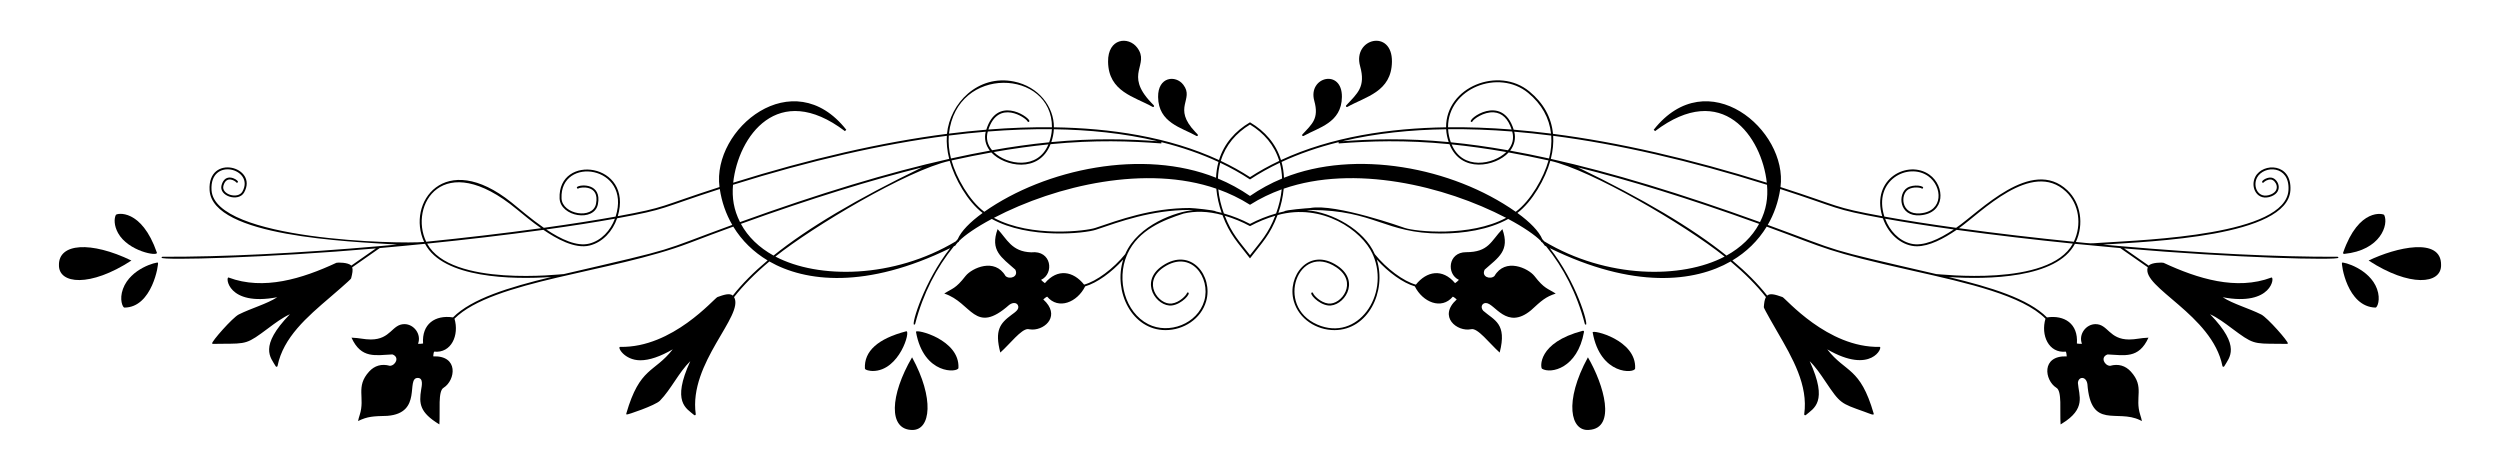 <?xml version='1.0' encoding='utf-8'?>
<svg xmlns="http://www.w3.org/2000/svg" enable-background="new 0 0 2686.688 505.889" version="1.1" viewBox="0 0 2686.688 505.889">
	<path d="m1400.9 146.11c16.118-9.106 40.85-14.041 41.217-41.839 0.409-30.846-36.902-21.878-29.688 4.104 5.297 19.082-2.352 24.892-12.807 36.113-0.351 0.377-0.375 0.954-0.057 1.359 0.324 0.409 0.893 0.514 1.335 0.263z"/>
	<path d="m1285.8 146.11c0.454 0.255 1.016 0.14 1.335-0.263 0.785-1-0.457-1.793-2.582-4.037-25.161-26.502-0.638-34.629-12.863-50.712-8.176-10.751-27.397-8.814-27.105 13.173 0.366 27.816 25.152 32.764 41.215 41.839z"/>
	<path d="m1448 114.89c19.564-11.035 47.46-16.181 47.888-48.528 0.469-35.63-42.542-25.243-34.217 4.731 6.185 22.273-2.72 29.068-14.947 42.172-0.351 0.377-0.375 0.954-0.057 1.359 0.313 0.4 0.878 0.518 1.333 0.266z"/>
	<path d="m1238.7 114.89c0.455 0.252 1.02 0.134 1.333-0.266 0.785-1-0.404-1.745-2.998-4.474-29.48-31.036-0.758-40.295-14.98-59.005-9.418-12.385-31.577-10.239-31.242 15.217 0.427 32.342 28.314 37.487 47.887 48.528z"/>
	<path d="m2512 275.94c-64.212 0.265-145.8-3.779-232.63-11.36l-0.34-0.238-0.137 0.196c-6.237-0.545-12.498-1.107-18.784-1.689 52.311-3.386 198.38-8.556 201.34-58.401 1.741-29.462-29.559-29.832-37.678-14.575-6.094 11.442 2.217 27.353 17.594 20.976 13.025-5.4 6.783-19.429-0.866-20.016-5.048-0.374-11.484 4.168-8.966 5.476 0.499 0.257 1.123 0.041 1.404-0.44 0.438-0.751 4.209-3.362 7.71-2.92 5.161 0.655 10.859 11.429-0.081 15.971-13.827 5.74-19.952-8.661-14.947-18.061 7.111-13.351 35.356-13.689 33.744 13.469-2.865 48.214-150.77 53.294-201.34 56.567-13.259 0.859-8.082 1.048-27.123-0.861 8.765-18.857 5.393-41.861-9.168-55.607-38.411-36.266-93.804 22.684-119.5 40.409-29.258-4.047-55.43-8.148-77.128-12.072-12.526-39.093 25.612-58.716 47.165-43.384 15.278 10.865 16.887 37.968-8.873 39.925-20.762 1.576-21.294-20.482-12.578-25.74 5.35-3.231 13.221-1.905 14.253-1.071 0.453 0.364 1.111 0.29 1.47-0.159 2.125-2.622-9.878-4.739-16.802-0.56-10.456 6.314-9.389 31.361 13.817 29.616 27.43-2.082 26.99-31.573 9.926-43.712-22.829-16.237-62.753 4.038-50.701 44.662-53.686-9.824-43.573-10.133-109.3-31.306 8.029-61.449-78.539-134.82-136.26-61.591l1.452 1.481c72.356-54.856 114.77 6.246 120.08 55.431-82.994-25.98-159.75-43.517-229.77-52.519-1.675-17.737-10.176-33.03-25.37-45.566-33.149-27.356-89.751-4.893-89.535 38.543-60.319 0.904-123.17 10.06-177.42 35.206-5.414-17.609-17.331-31.207-33.305-40.569-15.671 9.179-27.808 22.677-33.309 40.568-54.262-25.15-117.13-34.301-177.42-35.206 0.11-22.139-16.438-43.856-43.058-49.22-38.497-7.753-68.738 23.331-71.846 56.243-70.009 9.002-146.76 26.538-229.75 52.516 5.351-49.523 47.911-110.14 120.08-55.428l1.452-1.481c-57.296-72.696-144.43-0.998-136.26 61.587-65.922 21.238-55.569 21.476-109.31 31.31 17.071-57.538-64.585-67.774-62.534-19.093 0.826 19.685 37.328 25.877 41.184 6.192 4.437-22.642-18.699-21.436-22.254-18.577-1.074 0.865 0.233 2.496 1.313 1.629 1.607-1.298 23.032-4.583 18.89 16.545-3.342 17.04-36.314 11.515-37.045-5.879-1.922-45.971 75.744-35.39 58.121 19.605-21.697 3.924-47.868 8.025-77.125 12.071-13.78-9.505-26.457-20.59-34.71-27.211-72.162-57.853-113.37 0.64-93.959 42.409-24.726 2.479-225.26-1.728-228.47-55.705-2.153-36.265 46.921-22.94 33.197 1.529-4.802 8.566-23.054 3.05-20.41-6.308 3.266-11.568 13.012-4.755 13.639-3.68 0.695 1.191 2.415 0.258 1.894-0.886-1.144-2.506-13.653-9.775-17.54 3.995-3.358 11.893 18.303 18.491 24.244 7.897 15.607-27.806-39.471-42.259-37.106-2.428 2.965 50.009 149.62 55.054 201.34 58.401-6.275 0.58-12.523 1.141-18.749 1.685l-0.133-0.19-0.33 0.231c-86.857 7.584-168.46 11.63-232.68 11.365-0.576-2e-3 -1.047 0.464-1.049 1.041-0.011 3.002 112.75 0.15 230.3-10.004l-26.469 18.51c-3.01-3.588-14.942-3.512-15.942-3.052-36.764 17.113-78.315 29.959-115.88 15.836-3.544-1.338-1.372 31.361 52.329 21.166-11.474 7.376-27.8 11.722-41.399 18.54-6.658 3.338-29.556 29.395-28.595 31.125 0.411 0.748-0.141 0.418 10.451 0.37 27.012-0.129 27.034 0.307 49.939-16.778 7.468-5.57 15.15-11.3 23.206-15.002-33.815 34.907-20.732 46.453-15.263 55.992 0.488 0.827 1.745 0.626 1.933-0.32 6.127-30.779 31.804-52.745 56.632-73.989 0.99-0.847 22.087-18.854 22.424-20.116 1.447-5.503 2.098-9.29 1.193-11.941l29.605-20.704c16.074-1.407 32.32-2.932 48.674-4.575 19.282 37.116 93.738 38.536 135.65 35.674-45.72 11.006-85.56 23.319-105.6 43.408-19.331-2.866-33.658 7.17-32.166 28.062-1.624 0.318-3.712 0.442-5.422 0.327 3.935-10.266-4.42-21.166-14.588-21.166-13.534 0-14.523 16.511-36.211 16.511-7.067 0-11.833-1.649-20.693-1.97 10.436 23.137 26.106 18.767 43.964 18.024 8.265 2.959 3.085 12.177-2.767 12.234-8.813-2.487-16.479-0.146-22.224 6.157-14.99 16.447-4.076 28.049-10.19 46.769-1.009 3.076-1.055 3.44-1.735 6.451 10.312-5.087 16.416-5.193 31.473-5.596 38.289-2.949 19.52-40.753 32.664-40.753 6.323 0 4.299 8.683 3.688 12.424-2.507 15.285-1.577 24.668 19.554 37.511 1.028-14.712-1.77-35.979 4.629-39.444 12.676-7.994 16.435-34.676-11.213-33.685 0.098-1.557 0.259-3.499 0.91-5.067 18.58 1.93 27.183-17.795 21.91-35.417 41.187-41.099 169.63-49.693 252.09-81.206 16.364-6.254 32.192-12.163 47.515-17.749 9.318 15.323 21.968 27.391 36.904 36.341-15.155 12.732-27.557 25.275-37.417 37.771-3.453-2.984-9.84-0.772-16.456 1.591-3.376 1.218-48.291 54.744-104.48 53.547-3.75-0.309 4.197 14.414 21.584 14.414 9.632 0 21.322-3.954 34.804-11.768-19.918 25.565-35.308 18.628-49.906 68.966-0.111 0.385 9e-3 0.803 0.309 1.071 0.64 0.57 30.933-9.797 35.847-14.836 12.032-12.337 20.344-30.613 32.629-42.484-20.343 44.122-4.193 50.695 4.137 57.888 0.725 0.628 1.856 0.019 1.72-0.938-7.824-55.103 52.571-106.2 41.167-125.8 9.942-12.664 22.524-25.382 37.966-38.303 38.305 21.978 103.92 30.026 194.34-14.339-28.142 35.863-41.633 81.463-38.956 82.164 0.545 0.146 1.126-0.177 1.276-0.747 8.594-32.9 23.072-60.567 41.575-83.354 0.141-0.071 0.73-0.363 1.569-0.786 0.64-1.018 1.296-1.955 2.528-3.338l1.232-0.751c0.125-0.382 0.172-0.533 0.287-0.858 6.205-6.234 18.374-14.754 35.173-23.693 39.663 22.01 100.21 15.59 111.84 11.625 26.08-8.795 59.136-21.091 100.47-21.291v2e-3c1.425 0.058 2.843 0.137 4.256 0.231-17.555 1.357-59.455 15.348-73.221 47.279-12.739 15.716-30.932 29.17-44.161 32.748-11.578-14.572-28.596-17.692-42.115-1.59-1.42-0.925-2.97-2.262-4.12-3.54 14.283-6.628 11.38-32.037-10.503-29.572-21.314-0.641-26.296-14.615-36.206-24.952-8.355 23.127 4.132 30.278 19.017 43.548 3.879 7.882-6.277 10.875-10.503 6.854-11.541-19.881-36.047-8.623-42.908-0.096-10.837 14.016-14.298 13.312-22.942 18.951 29.79 9.577 32.493 45.241 69.785 12.189 4.415-3.284 8.211-2.21 9.404 0.435 1.947 4.312-3.067 7.401-6.88 10.236-12.506 9.28-18.278 16.675-12.073 40.544 10.484-9.378 22.363-25.239 29.675-25.239 0.15 0 2.81 0.525 4.792 0.525 14.601 0 30.333-15.514 11.712-32.37 1.154-1.049 2.621-2.332 4.18-3.005 12.112 14.463 32.343 6.068 40.848-11.072 12.443-3.574 28.333-14.842 40.873-28.867-10.845 34.524 9.443 75.898 45.508 75.898 19.316 0 38.106-11.908 43.633-31.018 7.8-26.982-16.185-58.756-46.836-38.199-25.944 17.401-5.987 44.762 10.087 42.721 10.652-1.354 20.896-13.13 17.277-13.954-0.562-0.128-1.121 0.226-1.248 0.79-0.418 1.857-7.588 9.983-16.293 11.089-14.098 1.795-32.591-22.861-8.657-38.911 29.267-19.627 50.829 11.105 43.664 35.882-7.24 25.036-38.173 36.428-60.246 25.185-24.925-12.695-34.247-47.552-22.967-74.102 0.314-0.389 0.554-0.604 0.484-1.121 11.882-26.354 39.344-36.748 60.351-43.586 12.276-2.853 26.158-2.756 41.864 1.599 7.937 21.249 16.422 29.295 29.624 46.528 13.23-17.27 21.676-25.249 29.624-46.527 47.984-13.307 90.669 16.367 102.22 41.98-0.074 0.522 0.171 0.742 0.491 1.139 18.147 42.738-16.672 93.337-59.899 74.592-46.352-20.103-20.292-88.82 20.345-61.568 23.967 16.072 5.287 40.686-8.659 38.911-8.705-1.106-15.875-9.232-16.293-11.089-0.128-0.564-0.688-0.919-1.25-0.79-3.632 0.828 6.639 12.602 17.277 13.954 16.098 2.044 36.018-25.333 10.088-42.721-30.655-20.56-54.634 11.221-46.836 38.199 5.527 19.11 24.318 31.018 43.633 31.018 36.097 0 56.334-41.436 45.516-75.889 12.539 14.022 28.424 25.286 40.865 28.859 8.434 16.991 28.677 25.606 40.848 11.072 1.559 0.673 3.026 1.955 4.18 3.005-20.474 18.533 0.621 35.116 15.398 31.991 7.027-1.945 19.834 15.302 30.781 25.094 8.167-31.411-5.866-34.585-17.645-44.92-3.375-3.88-1.319-8.335 2.8-8.335 9.58 0 22.197 29.67 48.589 7.742 11.169-10.263 15.638-14.402 26.491-17.891-8.684-5.666-12.114-4.946-22.942-18.951-6.723-8.355-31.291-19.916-42.908 0.096-4.21 4.007-14.393 1.05-10.503-6.854 14.671-13.079 27.424-20.272 19.017-43.548-12.368 12.9-14.634 24.789-39.046 24.789-19.356 0-21.24 23.435-7.664 29.736-1.15 1.278-2.7 2.615-4.12 3.54-13.568-16.161-30.608-12.892-42.115 1.59-13.226-3.577-31.413-17.025-44.151-32.736-11.369-26.386-46.174-45.201-73.229-47.291 1.412-0.094 2.829-0.173 4.253-0.231v-2e-3c69.439 0.337 79.469 25.319 139.99 25.319 24.261 0 51.205-3.933 72.327-15.656 16.804 8.942 28.977 17.463 35.182 23.697 0.096 0.271 0.198 0.585 0.287 0.858l1.232 0.751c1.239 1.391 1.886 2.316 2.528 3.338 0.824 0.415 1.482 0.743 1.554 0.779 18.506 22.789 32.986 50.458 41.581 83.361 0.147 0.568 0.73 0.893 1.276 0.747 2.418-0.633-9.875-45.108-38.963-82.171 90.387 44.35 156.01 36.345 194.35 14.35 15.439 12.919 28.019 25.635 37.96 38.297-1.443 2.477-1.905 6.278-2.272 10.823-0.101 1.299 13.921 25.415 14.501 26.415 16.395 28.266 33.348 57.492 28.937 88.56-0.133 0.945 0.98 1.574 1.72 0.938 8.328-7.192 24.481-13.764 4.137-57.888 6.375 6.16 11.725 14.109 16.928 21.836 15.979 23.75 16.274 23.361 41.567 32.37 6.554 2.336 11.05 4.68 10.29 2.042-14.589-50.306-30.045-43.475-49.906-68.966 47.772 27.689 60.112-2.952 56.388-2.645-56.076 1.195-101.25-52.382-104.48-53.547-8.498-3.034-13.436-4.199-16.454-1.592-9.858-12.493-22.259-25.036-37.411-37.765 14.873-8.911 27.551-20.957 36.907-36.341 67.085 24.456 62.153 26.076 156.79 47.385 60.52 13.625 117.7 26.514 142.81 51.568-5.264 17.593 3.311 37.348 21.91 35.415 0.651 1.568 0.812 3.51 0.91 5.067-27.757-0.995-23.817 25.737-11.213 33.685 6.395 3.463 3.594 24.624 4.629 39.444l1.463-0.891c26.277-16.042 18.247-29.813 17.135-43.64 0.378-7.018 8.762-7.757 10.194 1.117 3.714 49.579 31.794 26.605 56.621 38.858l1.964 0.969c-0.677-2.994-0.715-3.325-1.735-6.451-6.284-19.241 5.029-30.07-10.19-46.769-5.74-6.298-13.4-8.648-22.224-6.157-5.853-0.057-11.033-9.275-2.767-12.234 17.887 0.745 33.526 5.118 43.964-18.024-8.855 0.321-13.627 1.97-20.691 1.97-21.67 0-22.708-16.511-36.211-16.511-10.131 0-18.537 10.863-14.588 21.166-1.709 0.115-3.797-9e-3 -5.422-0.327 1.526-21.353-13.447-30.838-32.167-28.062-20.036-20.09-59.877-32.402-105.6-43.408 41.742 2.851 116.34 1.498 135.65-35.674 16.371 1.645 32.635 3.172 48.726 4.58l29.561 20.673c-7.403 21.354 69.261 50.929 80.238 106.07 0.188 0.948 1.45 1.147 1.934 0.32 5.467-9.533 18.554-21.083-15.263-55.992 8.056 3.701 15.737 9.432 23.206 15.002 22.951 17.12 23.083 16.65 49.939 16.778 10.592 0.048 10.04 0.378 10.451-0.37 0.974-1.753-21.962-27.8-28.595-31.125-13.6-6.818-29.923-11.162-41.399-18.54 53.352 10.129 56.144-22.605 52.329-21.166-37.534 14.113-79.057 1.303-115.88-15.836-1-0.46-12.904-0.531-15.923 3.031l-26.433-18.485c119.1 10.287 230.26 12.907 230.25 10 2e-3 -0.567-0.454-1.044-1.046-1.044zm-291.71-69.991c14.084 13.294 17.185 35.683 8.391 53.865-40.48-4.082-82.931-9.007-123.41-14.559 23.479-16.524 78.266-74.009 115.02-39.306zm-120.64 40.636c-15.824 10.566-32.813 18.594-46.185 15.216-13.034-3.291-22.82-14.034-27.582-26.781 20.937 3.767 45.935 7.69 73.767 11.565zm-244.24 28.072c-37.163-29.866-89.493-60.863-159.63-94.765 54.074 13.474 117.92 32.939 194.71 60.679-7.559 13.967-19.546 25.495-35.083 34.086zm-1.992 1.077c-46.104 24.285-126.96 23.729-193.9-16.385-0.677-0.788-1.367-1.565-2.056-2.344-3.566-8.42-13.104-18.287-26.747-28.133 16.176-12.272 30.085-36.979 35.38-56.005 43.689 9.769 143.74 68.002 187.32 102.87zm-510.06-65.13c-10.811-7.447-22.316-13.69-34.466-18.734 0.194-5.704 0.985-11.384 2.481-16.926 11.382 5.393 22.058 11.365 31.986 17.911 9.927-6.545 20.603-12.517 31.983-17.909 1.496 5.542 2.287 11.221 2.481 16.925-12.15 5.043-23.654 11.285-34.465 18.733zm-314.09 46.384c-0.697 0.787-1.394 1.573-2.079 2.37-66.919 40.094-147.76 40.674-193.88 16.373 40.123-32.101 141.37-92.593 187.31-102.86 5.289 19.005 19.198 43.731 35.386 56.01-13.63 9.837-23.162 19.696-26.733 28.111zm-197.96 17.667c-15.535-8.592-27.522-20.121-35.08-34.087 76.789-27.74 140.63-47.204 194.71-60.678-70.134 33.902-122.46 64.898-159.63 94.765zm512.05-54.574c11.028-6.975 22.48-12.403 34.067-16.57-0.881 8.912-3.035 17.69-6.022 25.899-9.867 2.81-19.261 6.565-28.052 11.224-8.792-4.659-18.185-8.414-28.051-11.224-2.987-8.21-5.142-16.99-6.023-25.904 11.592 4.169 23.049 9.598 34.081 16.575zm555.61-21.471c1.179 13.951-0.703 26.593-7.518 40.081-85.582-30.955-159.87-53.408-224.81-67.944 2.284-8.999 3.001-17.141 2.519-24.783 70.011 9.032 146.79 26.612 229.81 52.646zm-339.8-45.691c-1.536-4.24-2.657-8.969-2.922-14.046 22.083-0.261 45.06 0.567 68.904 2.476 2.109 7.503 0.338 14.301-4.612 20.123-21.883-3.87-42.084-6.649-61.37-8.553zm59.591 10.465c-13.705 13.498-47.125 19.924-58.714-8.2 17.96 1.811 37.419 4.463 58.714 8.2zm8.601-21.855c12.977 1.072 26.208 2.462 39.693 4.172 0.606 7.872-0.164 16.115-2.328 24.617-14.38-3.193-28.299-5.995-41.782-8.414 4.59-5.969 6.261-13.085 4.417-20.375zm14.927-41.644c14.556 12.01 22.75 26.965 24.585 43.689-13.631-1.722-27.004-3.118-40.118-4.19-12.236-39.668-50.96-10.765-45.713-8.402 0.527 0.237 1.145 4e-3 1.383-0.523 0.997-2.219 12.004-10.545 23.104-9.704 8.847 0.673 15.222 6.875 18.975 18.445-23.632-1.869-46.413-2.677-68.32-2.417-0.185-41.776 54.32-63.125 86.104-36.898zm-88.141 39.02c0.251 4.955 1.283 9.592 2.723 13.787-45.902-4.381-81.957-3.268-114.17-0.927 36.508-8.656 73.928-12.298 111.45-12.86zm-115.58 13.868l0.106 1.389c33.345-2.551 70.764-3.916 119.03 0.79 12.345 31.586 49.748 24.021 63.619 8.885 13.515 2.41 27.764 5.255 42.836 8.598-5.197 18.556-19.129 43.175-35.228 55.17-68.454-48.152-172.62-67.28-249.07-36.575-0.244-5.72-1.075-11.415-2.602-16.975 18.622-8.657 39.111-15.77 61.31-21.282zm-95.208-18.924c14.976 9.102 26.255 22.106 31.401 39.065-11.146 5.265-21.63 11.079-31.401 17.441-9.772-6.362-20.256-12.176-31.402-17.441 5.138-16.932 16.41-29.957 31.402-39.065zm-36.504 57.179c-78.429-31.5-183.23-9.731-249.07 36.581-16.123-12.011-30.051-36.669-35.234-55.175 15.072-3.343 29.321-6.188 42.836-8.598 13.7 14.95 51.144 23.029 63.619-8.885 48.268-4.706 85.687-3.341 119.03-0.79l0.106-1.39c22.199 5.512 42.688 12.624 61.31 21.28-1.527 5.562-2.359 11.256-2.603 16.977zm-287.2-45.326c13.485-1.71 26.716-3.1 39.693-4.172-1.845 7.29-0.174 14.406 4.418 20.375-13.483 2.419-27.402 5.221-41.782 8.414-2.165-8.503-2.936-16.746-2.329-24.617zm46.513 15.77c-5.015-5.899-6.698-12.724-4.612-20.123 23.844-1.908 46.821-2.737 68.904-2.476-0.265 5.077-1.385 9.807-2.922 14.046-20.47 2.021-40.76 4.909-61.37 8.553zm60.495-6.288c-11.428 27.732-44.711 21.991-58.714 8.2 21.294-3.737 40.752-6.389 58.714-8.2zm117.35-3.418c-32.214-2.342-68.272-3.455-114.18 0.926 1.44-4.195 2.471-8.832 2.723-13.787 37.52 0.561 74.943 4.203 111.46 12.861zm-113.49-14.984c-21.907-0.259-44.688 0.548-68.32 2.417 10.671-32.892 40.307-12.683 42.079-8.74 0.566 1.257 2.474 0.404 1.905-0.86-2.55-5.665-35.124-26.235-46.235 9.784-13.114 1.072-26.487 2.468-40.118 4.191 8.141-74.158 110.97-69.173 110.69-6.792zm-112.97 9.182c-0.483 7.647 0.236 15.788 2.519 24.782-64.942 14.535-139.22 36.987-224.8 67.94-6.791-13.442-8.699-26.07-7.514-40.08 83.017-26.03 159.79-43.609 229.8-52.642zm-356.72 89.057c-4.776 12.782-14.581 23.497-27.582 26.78-13.372 3.378-30.361-4.65-46.184-15.215 27.833-3.876 52.829-7.798 73.766-11.565zm-105.52-10.162c7.311 6.041 16.392 13.54 26.136 20.397-40.465 5.55-82.917 10.475-123.41 14.559-18.655-38.57 17.251-101.12 97.275-34.956zm50.583 69.685c-1.541-0.157-121.28 14.422-146.83-32.733 40.516-4.096 83.539-9.083 124.92-14.797 13.667 9.338 33.75 20.859 49.785 16.816 14.127-3.567 24.644-15.38 29.45-29.24 54.863-9.987 45.202-10.463 110.33-31.46 2.068 13.836 6.62 26.871 13.414 38.573-83.069 30.32-52.439 23.068-181.07 52.841zm700.64-67.349c-0.256-1.275-24.34-3.66-27.891-3.66-41.476 0-75.585 12.639-101.58 21.405-9.098 3.1-68.401 10.879-108.94-10.815 67.877-35.407 164.41-57.161 239.02-31.368 0.794 8.919 2.839 17.715 5.723 25.973-2.09-0.557-4.205-1.063-6.336-1.535zm36.83 47.045c-11.425-14.815-19.435-22.605-27.136-42.393 9.548 2.828 18.632 6.566 27.136 11.162 8.504-4.596 17.588-8.334 27.136-11.162-7.669 19.705-15.54 27.355-27.136 42.393zm166.29-29.3c-1.002-0.338-74.321-26.587-101.77-21.367-2.396 0.106-27.377 2.054-27.693 3.621-2.133 0.472-4.251 0.979-6.344 1.537 2.884-8.257 4.929-17.051 5.724-25.969 75.519-26.115 172.49-3.349 239.03 31.359-38.904 20.822-97.541 14.707-108.95 10.819zm571.17 49.604c-126.16-29.202-95.947-21.771-181.06-52.837 6.795-11.702 11.347-24.737 13.417-38.574 65.18 21.013 55.502 21.478 110.32 31.457 6.697 19.312 22.343 30.077 36.483 30.077 13.245-1e-3 28.587-7.974 42.752-17.652 41.392 5.715 84.409 10.701 124.92 14.797-25.563 47.175-144.52 32.494-146.84 32.732z"/>
	<path d="m1701 355.47c-48.985 12.78-45.586 39.748-43.84 40.8 9.508 5.727 38.135-0.343 45.131-39.605 0.135-0.738-0.543-1.388-1.291-1.195z"/>
	<path d="m984.38 356.66c8.342 46.805 45.409 43.768 45.637 38.763 1.599-30.614-46.258-42.346-45.637-38.763z"/>
	<path d="m1706.5 383.99c-26.064 47.747-18.669 79.964 1.279 78.008 29.384-1.903 15.998-48.358-1.279-78.008z"/>
	<path d="m980.18 383.99c-23.765 40.771-25.778 78.076 0.4 78.09 19.73-3e-3 23.652-34.093-0.4-78.09z"/>
	<path d="m1711.6 357.23c8.278 46.505 45.354 44.073 45.631 38.768 1.615-30.768-46.242-42.163-45.631-38.768z"/>
	<path d="m973.84 356.04c-30.395 7.935-45.313 21.382-44.336 39.965 0.086 1.782 5.682 2.691 8.369 2.69 28.92 3e-3 41.234-44.011 35.967-42.655z"/>
	<path d="m2516.9 282.29c-1 0.918 5.287 47.481 36.062 48.273 1.753 0 5.723-8.545 1.56-20.019-7.917-21.81-36.408-29.378-37.622-28.254z"/>
	<path d="m132.13 310.54c-4.145 11.424-0.197 20.024 1.532 20.02 30.087-0.071 37.093-47.347 36.09-48.274-1.014-0.938-29.532 5.977-37.622 28.254z"/>
	<path d="m2545.5 279.99c44.065 28.73 78.278 25.617 77.872 4.805 0.398-30.399-48.579-18.941-77.872-4.805z"/>
	<path d="m141.22 279.99c-43.549-21.03-78.189-18.699-77.872 4.803-0.398 20.675 33.562 24.064 77.872-4.803z"/>
	<path d="m2519.2 272.87c39.402-3.88 48.053-31.818 43.008-41.901-0.646-1.294-27.204-8.267-44.097 40.519-0.257 0.738 0.369 1.475 1.089 1.382z"/>
	<path d="m168.59 271.49c-16.532-47.74-43.174-42.358-44.098-40.517-1.98 3.955-2.011 11.503 2.375 19.451 10.903 19.751 43.236 25.465 41.723 21.066z"/>
</svg>